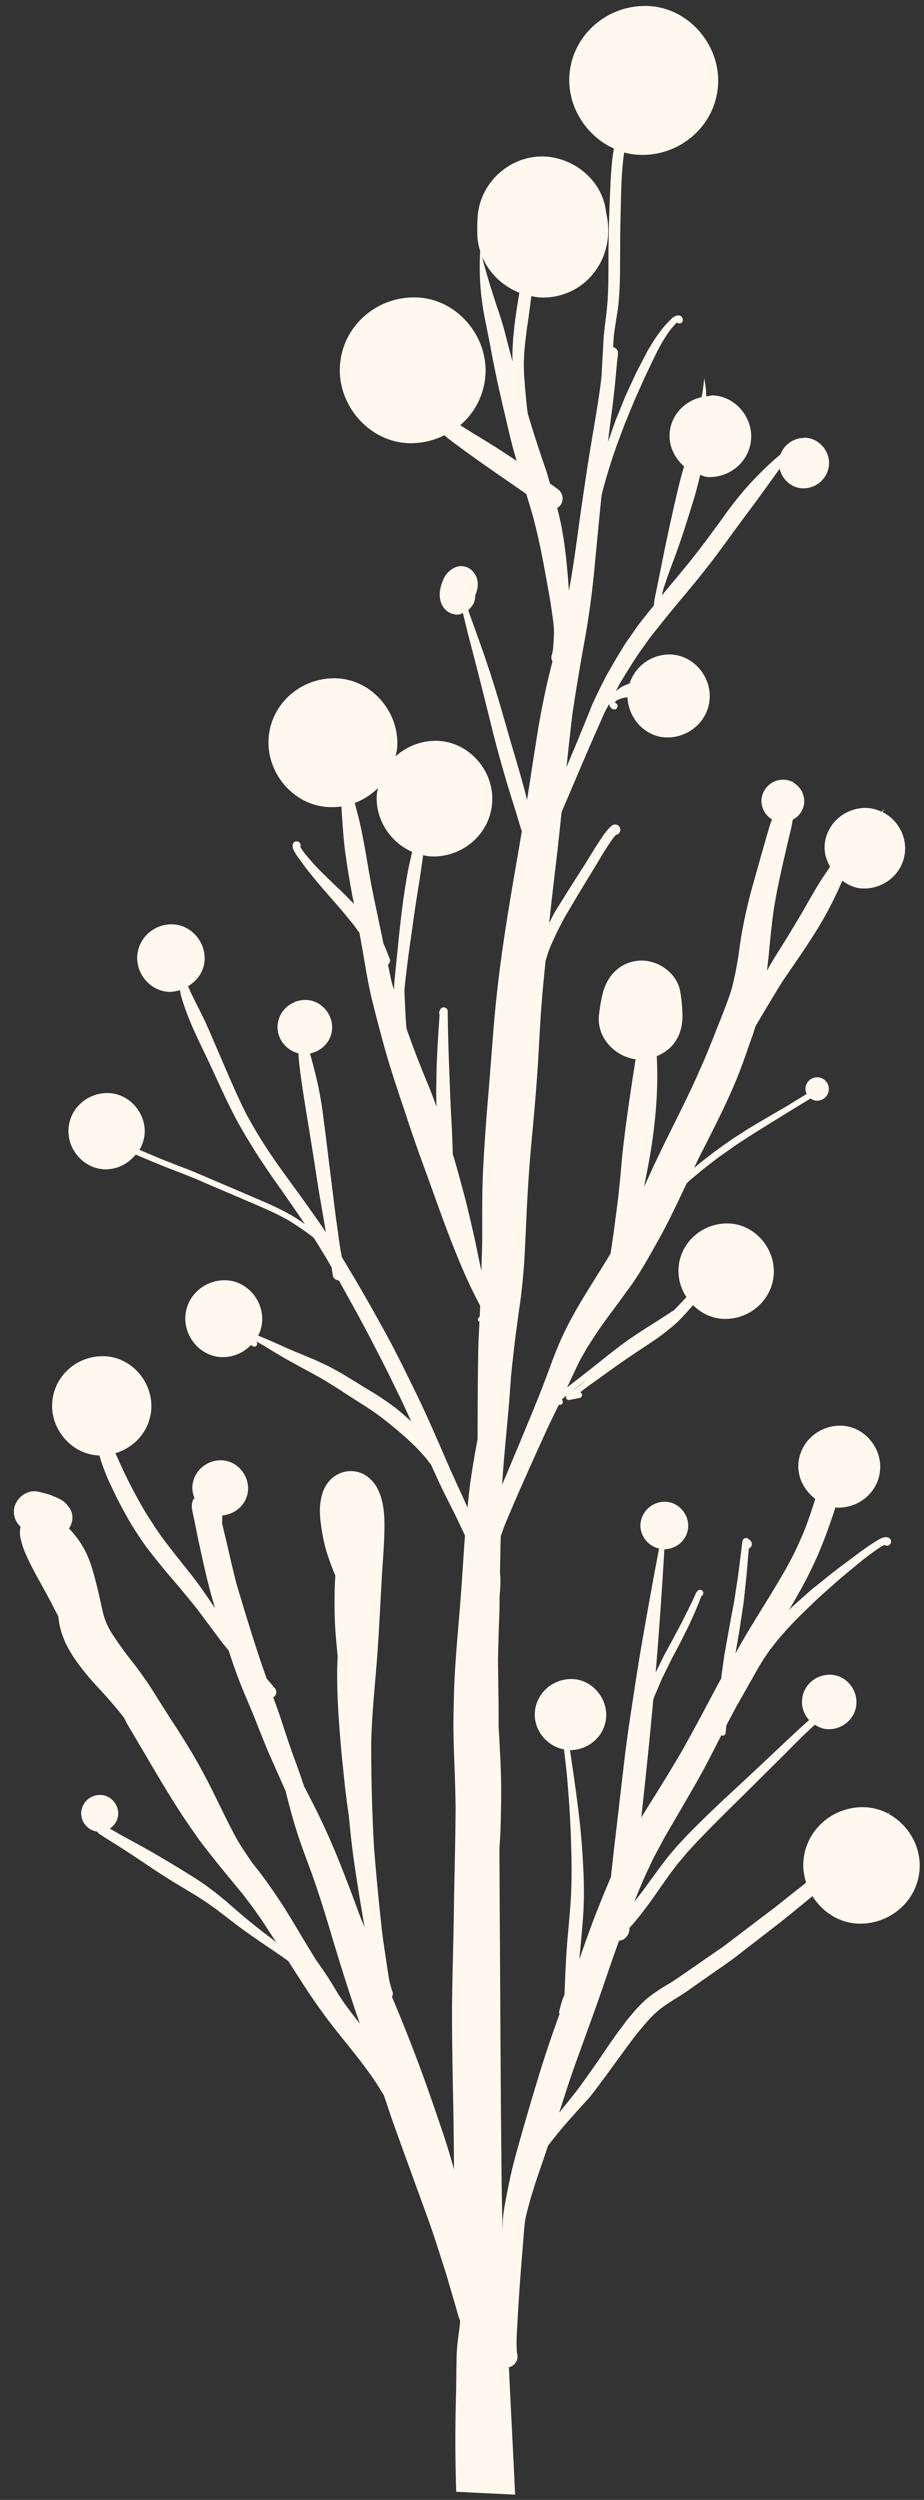 <?xml version="1.0" encoding="UTF-8"?> <svg xmlns="http://www.w3.org/2000/svg" width="37" height="100" fill="none"><rect width="100%" height="100%" fill="#333333" stroke="none"/> <path d="M15.536 38.588c.065-.054.104-.138.073-.22-.044-.118-.089-.235-.138-.354-.026-.062-.05-.128-.079-.189l-.035-.067-.005-.022c-.113-.564-.235-1.127-.352-1.69-.099-.476-.192-.95-.27-1.428a35.296 35.296 0 0 0-.286-1.544c-.068-.32-.156-.637-.24-.956.353-.13.667-.336.93-.596-.015.09-.038.175-.045.267-.068.981.536 1.908 1.414 2.285-.06.286-.134.568-.184.855-.176.981-.291 1.973-.388 2.964l-.075.733c-.016.17-.032.34-.05.511-.01.099-.018.2-.025.301a3.258 3.258 0 0 0-.004.162c-.024-.082-.05-.16-.074-.242-.066-.254-.112-.513-.167-.77Zm4.672-25.327c-.081-.31-.18-.615-.283-.919a34.997 34.997 0 0 1-.57-1.86l-.043-.204c.277.658.825 1.171 1.485 1.431-.041.252-.084.503-.12.756-.034.225-.065.453-.088.68-.013.135-.032.27-.041.405l-.025.436c-.007.124-.002.25-.002.374l.002.098-.071-.26c.005.014.01.031.013.047-.088-.328-.172-.656-.257-.984Zm3.241 41.959c-.029.025-.057.052-.088.077.004-.004.011-.005.014-.01-.104.082-.207.166-.312.246a15.58 15.58 0 0 0-.159.112l.545-.425Zm12.134 17.34.046-.052c.004-.006-.001-.014-.008-.008-.018.016-.038.03-.057.046a2.15 2.15 0 0 0-.908-.253c-1.268-.061-2.397.883-2.485 2.167-.02.29.022.574.108.842-.046.042-.096.082-.142.124-.378.29-.75.591-1.124.888l-.001.002-.012.008-.016.012.007-.006c-.466.347-.926.702-1.388 1.052l-.595.451c-.113.085-.236.164-.355.245-.524.363-1.048.727-1.574 1.087-.172.119-.352.223-.531.33-.27.169-.53.347-.763.562a5.734 5.734 0 0 0-.485.517c-.067.083-.139.163-.204.248 0-.002.001-.004.003-.005l-.019.025-.007.008c-.086.118-.174.234-.262.352l.002-.004c-.285.378-.542.775-.812 1.164-.277.402-.56.798-.845 1.191a46.996 46.996 0 0 1-.765.956c.216-.667.426-1.336.665-1.996.373-1.037.757-2.072 1.116-3.115.19-.56.383-1.12.584-1.678.01-.03.024-.06.035-.09.068-.016.142-.02.198-.066a.546.546 0 0 0 .19-.25c.021-.064.024-.13.029-.197.061-.07.123-.137.183-.207.046-.053.09-.11.136-.165.046-.057.093-.11.138-.168.192-.253.387-.51.57-.775.194-.278.389-.557.588-.834l-.01.01c.062-.08.12-.158.182-.236.054-.07.105-.145.161-.213.067-.077.133-.155.197-.232.056-.067.111-.137.17-.201.128-.138.252-.28.382-.416l.415-.43a.34.34 0 0 0-.023.022c.718-.728 1.448-1.439 2.172-2.158.344-.344.692-.685 1.035-1.028.18-.182.36-.364.543-.545.19-.188.388-.368.582-.55.151.097.315.169.5.178.596.03 1.123-.41 1.164-1.013.042-.586-.421-1.134-1.013-1.163-.596-.03-1.124.412-1.163 1.013-.022.3.09.586.282.8-.284.248-.56.506-.835.763-.545.515-1.09 1.028-1.639 1.539-.353.332-.714.66-1.068.992-.394.374-.785.75-1.168 1.136-.178.18-.348.365-.52.55-.092.095-.174.2-.261.3-.059.07-.119.138-.173.21-.172.222-.342.442-.507.67-.14.19-.277.382-.417.574l.002-.003-.008.01c-.004.006-.008.011-.01.017l.004-.007c-.131.173-.263.344-.4.512.168-.408.329-.82.52-1.217.114-.235.22-.482.346-.71l.362-.673c.268-.46.538-.917.804-1.38.296-.512.596-1.021.87-1.545.198-.378.391-.758.586-1.136.014.01.026.021.046.022h.003a.12.12 0 0 0 .121-.108c.007-.098.018-.198.026-.297.149-.29.306-.575.456-.864.002-.004.009-.003.012-.007.257-.46.52-.917.777-1.377a.017.017 0 0 0-.004.005l.013-.022c.087-.144.174-.29.264-.43a10.507 10.507 0 0 1 .292-.413c.294-.388.623-.755.962-1.103l-.006.003c.259-.26.524-.512.787-.767.183-.177.376-.344.567-.513.188-.167.373-.333.568-.495.288-.24.574-.48.869-.714-.005.004-.01.01-.016.013.22-.172.444-.333.68-.484a.717.717 0 0 1 .101-.052c.004-.003.01-.004.015-.005.032.02.068.032.107.03.121-.009.205-.158.125-.26-.124-.165-.38-.04-.512.042a9.52 9.52 0 0 0-.48.314 16.31 16.31 0 0 0-.425.311l-.235.177c-.216.163-.436.32-.648.488l-.688.551c-.065.052-.133.103-.195.157-.093.082-.184.166-.278.247l-.406.36c-.065.059-.125.123-.188.183.251-.432.504-.863.73-1.308.134-.272.268-.544.393-.822.117-.264.221-.533.328-.805.101-.263.19-.533.285-.799.042-.124.08-.248.122-.372.013.002.025.011.04.012.892.043 1.688-.622 1.748-1.525.06-.879-.632-1.705-1.523-1.75-.893-.043-1.688.622-1.75 1.525-.038.56.249 1.074.678 1.404-.13.404-.263.805-.413 1.201a17.4 17.4 0 0 1-.378.853c-.129.272-.276.535-.418.8-.25.426-.503.85-.763 1.271-.29.472-.588.943-.867 1.423-.122.208-.237.418-.357.628.012-.082.027-.163.041-.244.027-.16.056-.32.082-.479.014-.079.029-.157.041-.236.032-.227.067-.452.103-.677.024-.174.054-.347.073-.522l.088-.842c.02-.179.033-.358.05-.536.01-.142.023-.286.034-.427l.025-.23a.196.196 0 0 0 .084-.289.427.427 0 0 0-.073-.074l.004.005a.253.253 0 0 0-.065-.047.149.149 0 0 0-.146.011.147.147 0 0 0-.064.11c-.058.455-.114.91-.173 1.366.003-.008.003-.015.003-.021v.01c-.048.304-.095.61-.14.915-.035.225-.08.448-.123.67-.097.525-.192 1.049-.284 1.573-.016.081-.025.165-.037.246-.022.171-.047.343-.071.516-.01.07-.017.138-.023.206-.269.484-.524.978-.786 1.464-.263.49-.531.978-.8 1.465.008-.02.021-.041.033-.063a65.1 65.1 0 0 1-1.048 1.731c-.201.317-.397.636-.595.959l-.006.013c.172-1.573.338-3.147.48-4.724l.03-.087-.008.018c.083-.198.168-.392.25-.59.024-.052.042-.108.069-.16.033-.073.07-.144.105-.216l.283-.574c.025-.054.056-.108.084-.159l.188-.357c.07-.13.137-.264.205-.398.056-.116.115-.232.172-.346.026-.05.051-.099.074-.15.045-.098.088-.2.133-.3.035-.076.072-.156.105-.232.074-.185.159-.368.223-.556l-.001.007.014-.039a.118.118 0 0 0 .072-.09c.002-.003.002-.007.002-.01a.124.124 0 0 0-.07-.14c-.045-.024-.098-.013-.138.02-.075.06-.106.15-.143.236l.007-.017c-.051.123-.112.243-.171.36l-.09.19c-.074.143-.147.29-.218.437-.043.088-.092.172-.136.257l-.355.667-.244.445c-.036.067-.069.139-.102.208-.083.165-.162.33-.243.497l-.001.002a200.183 200.183 0 0 0 .322-4.495l.027-.439c.49-.01.917-.377.952-.88.035-.512-.37-.994-.89-1.02a.972.972 0 0 0-1.02.891c-.03.46.3.879.745.98l-.078.41c-.12.638-.238 1.275-.352 1.915-.166.942-.338 1.884-.482 2.831-.168 1.1-.347 2.199-.476 3.303l.001-.008a8.526 8.526 0 0 0-.044.38c-.081.681-.161 1.365-.239 2.046-.054.483-.118.966-.168 1.448-.028.275-.061.55-.093.824a42.033 42.033 0 0 0-.624 1.526c-.224.58-.43 1.166-.637 1.753l.001-.01c.045-.493.093-.985.132-1.478.017-.233.037-.467.041-.699.003-.132.01-.264.008-.397l-.002-.392a15.751 15.751 0 0 0-.023-.664 29.113 29.113 0 0 0-.193-2.285 67.652 67.652 0 0 0-.212-1.575l-.126-.864c.746-.004 1.394-.559 1.447-1.319.052-.765-.553-1.486-1.33-1.524-.778-.038-1.47.543-1.525 1.331-.048.707.475 1.352 1.166 1.48l.01.07-.002-.014c.025.223.053.443.078.665.023.2.038.396.056.595a43.757 43.757 0 0 1 .164 3.555v-.01l-.004.363c-.009.988-.142 1.97-.204 2.956-.032.505-.052 1.013-.072 1.519a2.987 2.987 0 0 1-.005.112c-.037.093-.079.185-.107.28a5.696 5.696 0 0 0-.108.41c-.006.031.011.06.016.09a52.046 52.046 0 0 0-.812 2.404c-.336 1.113-.668 2.23-.972 3.35-.148.54-.257 1.087-.362 1.636-.039.21-.08.415-.103.627-.024.2-.027.4-.033.6l-.024-1.113v.028-.068c-.002-.015-.002-.03-.002-.043v.015c-.049-3.576-.057-7.148-.081-10.722-.007-1.108-.012-2.216-.017-3.324.014-.265.036-.53.044-.796.017-.573.028-1.144.024-1.717a28.306 28.306 0 0 0-.047-1.385 78.676 78.676 0 0 0-.052-.978c-.003-.42-.001-.842-.008-1.264-.007-.486-.015-.976-.019-1.464.016-.564.028-1.128.051-1.69.012-.279.01-.558.015-.836.025-.299.05-.612.014-.91.004-.322.015-.644.018-.965 0-.168.012-.335.013-.503.067-.19.132-.38.21-.566.52-1.243 1.08-2.474 1.637-3.699.152-.336.321-.663.477-.996.01.003.021.007.03.008l.022-.001a.12.12 0 0 0 .11-.126.13.13 0 0 0-.045-.082c.067-.062.134-.122.2-.18l-.001.001.004-.003c-.063.066-.032.183.067.194h.006c.063.002.128-.019.19-.03l.258-.052c.06-.012.104-.076.09-.136a.118.118 0 0 0-.074-.088c.122-.094.243-.192.368-.28.423-.302.842-.606 1.266-.904.416-.29.84-.566 1.261-.849a7.14 7.14 0 0 0 .588-.43c.181-.143.361-.29.523-.458.176-.183.345-.373.514-.564.316.312.728.524 1.195.547 1.037.05 1.961-.723 2.035-1.776.07-1.024-.738-1.987-1.776-2.038-1.039-.05-1.964.724-2.036 1.778a1.9 1.9 0 0 0 .316 1.165c-.151.163-.304.327-.459.487l.001-.002c-.014.016-.032.031-.046.046l-.106.065c-.19.123-.378.248-.572.37-.108.07-.217.137-.326.207-.11.071-.223.14-.332.212l-.355.236c-.092.06-.179.126-.27.191a7.65 7.65 0 0 0-.267.2l-.311.239c-.187.142-.37.293-.552.438-.21.167-.421.331-.63.496l.011-.009-.47.365c-.031.026-.064.05-.098.075.186-.38.355-.767.548-1.141.088-.15.172-.302.259-.452l-.004.006c.143-.224.284-.449.433-.666.159-.232.322-.459.488-.684l-.008.01c.195-.256.38-.514.57-.773.012-.015.021-.03.03-.044.08-.11.163-.216.24-.325.272-.384.516-.792.75-1.2l.021-.039.021-.037-.005.01c.136-.242.275-.486.41-.73.371-.684.703-1.392 1.037-2.098l.005-.004c.06-.056.117-.116.18-.166.164-.138.328-.274.492-.41-.001 0-.003 0-.004.002a.043.043 0 0 1 .01-.007.208.208 0 0 1 .005-.005l-.003.002.563-.432c.054-.042.113-.08.17-.122l.363-.255c.057-.041.112-.083.17-.121.098-.066.198-.13.297-.194.161-.105.32-.21.481-.31.743-.462 1.485-.923 2.235-1.376a.428.428 0 0 0 .229.09.474.474 0 0 0 .5-.437.47.47 0 0 0-.436-.5.475.475 0 0 0-.5.436.447.447 0 0 0 .052.23c-.053.033-.105.065-.16.095a6.69 6.69 0 0 1-.165.102c-.164.1-.328.202-.492.304l.004-.003c-.251.144-.502.288-.751.435l.007-.004-.762.45.016-.01c-.045.026-.088.056-.13.082-.096.064-.19.126-.286.187l-.236.15c-.028.02-.057.037-.084.055-.097.071-.193.14-.29.207l-.362.26c-.033.021-.061.047-.09.07-.063.049-.128.1-.194.149l-.314.246c-.076.06-.151.126-.224.19.074-.156.146-.315.225-.47.539-1.064 1.09-2.117 1.535-3.224.18-.456.341-.916.498-1.378a.231.231 0 0 0 .022-.058c.025-.076.057-.15.081-.226l.104-.322c.187-.314.37-.63.56-.94.101-.17.203-.34.307-.508.077-.124.152-.253.233-.374.577-.847 1.172-1.68 1.676-2.572a16.22 16.22 0 0 0 .697-1.42c.232.166.492.293.792.308.879.042 1.66-.61 1.719-1.5.047-.656-.337-1.278-.908-1.56l.077-.1c.007-.008-.001-.012-.005-.01-.04.031-.075.067-.112.1a1.522 1.522 0 0 0-.552-.15c-.877-.042-1.659.61-1.719 1.501-.021.305.076.59.218.852-.159.232-.32.463-.464.701a38.967 38.967 0 0 0-.612 1.054l-.019.03a.09.09 0 0 1-.01.018c0-.003.003-.006.005-.008-.21.352-.419.706-.634 1.054-.229.372-.468.74-.69 1.118-.036.061-.066.126-.1.19.025-.266.062-.53.084-.796.045-.504.101-1.008.165-1.51.13-.886.335-1.763.536-2.635.055-.233.11-.467.167-.699.032-.134.054-.27.081-.405a.84.84 0 0 0 .456-.679.87.87 0 0 0-.444-.805c-.001-.012-.001-.025-.004-.037-.001-.004-.01-.006-.01-.003l-.013.017a.834.834 0 0 0-.328-.088.87.87 0 0 0-.914.8.87.87 0 0 0 .42.786c-.027.088-.064.173-.092.262-.164.564-.327 1.13-.484 1.695-.152.545-.315 1.088-.436 1.64a17.034 17.034 0 0 0-.291 1.576 14.417 14.417 0 0 1-.296 1.563c-.127.421-.288.828-.448 1.234-.155.388-.307.778-.464 1.164l-.008.02-.008.022.001-.006a.083.083 0 0 1-.005.014v.001-.001l-.03.072.005-.01a2.177 2.177 0 0 1-.026.066 1.528 1.528 0 0 0-.045.108l-.035.081a37.26 37.26 0 0 1-.688 1.525c-.504 1.048-1.042 2.08-1.525 3.14-.08.178-.165.356-.247.535.132-.67.268-1.339.356-2.015.142-1.06.211-2.128.154-3.198v-.016c.237-.1.457-.239.628-.435.294-.343.404-.752.401-1.197a6.28 6.28 0 0 0-.084-.919c-.116-.77-.895-1.316-1.647-1.27-.742.047-1.265.578-1.45 1.267-.08.302-.127.602-.162.912-.1.888.628 1.654 1.468 1.767a96.791 96.791 0 0 0-.346 2.31c-.086.629-.167 1.258-.222 1.89-.052.61-.113 1.22-.194 1.827l.009-.058c-.023.18-.05.36-.072.538l.008-.058c-.013.115-.03.227-.044.342a35.184 35.184 0 0 1-.133.904l-.012.077c-.59.99-1.25 1.943-1.764 2.975-.263.52-.478 1.061-.675 1.606a43.51 43.51 0 0 1-.579 1.492c.002 0 .002-.002.003-.004-.01.022-.017.043-.027.063-.009.023-.018.047-.029.07l.004-.007a1.84 1.84 0 0 0-.037.09l-.164.4c.005-.017.012-.033.018-.049a8.506 8.506 0 0 1-.069.168l.007-.016c-.279.679-.563 1.352-.846 2.028l-.181.425.001-.046c.058-.88.144-1.755.223-2.63.052-.552.095-1.104.13-1.657.057-.55.118-1.099.186-1.647l-.013.095.074-.547-.004.023c.032-.223.063-.443.091-.664-.001.032-.007.067-.01.1.027-.217.063-.437.087-.657.051-.468.1-.936.127-1.404.025-.48.05-.96.07-1.44.043-1 .102-1.996.191-2.992.088-.944.178-1.892.243-2.838.07-.973.108-1.95.183-2.925.044-.58.105-1.16.161-1.74.059-.163.101-.333.168-.493.177-.423.379-.834.6-1.238l-.004.004a.026.026 0 0 0 .005-.008l.01-.016a.03.03 0 0 1-.004.007c.224-.375.442-.75.669-1.124l.481-.788c.25-.41.484-.827.766-1.216.041-.052.084-.103.129-.15l.001-.002a.21.21 0 0 0 .103-.048.213.213 0 0 0 .065-.197.211.211 0 0 0-.137-.156.212.212 0 0 0-.185.025c-.011.007-.02.015-.03.023-.016.01-.029.022-.042.033a2.435 2.435 0 0 0-.197.224c-.08.105-.153.219-.229.33-.19.285-.366.58-.546.87-.151.241-.307.48-.459.719l-.33.52-.303.488c-.062.1-.126.197-.183.298-.073.13-.135.266-.205.398.097-.899.2-1.796.308-2.692.069-.579.126-1.158.188-1.736l.008-.019c-.002.001-.003.004-.004.007.361-.847.72-1.694 1.084-2.538.206-.47.412-.94.62-1.41.056-.128.132-.247.196-.37.002.01.002.02.008.03.02.088.093.176.185.186l.008.002c.087.004.15-.082.136-.163a.14.14 0 0 0-.108-.107.226.226 0 0 1 .004-.014c.004-.01.01-.018.015-.027l.017-.016a.63.63 0 0 1 .07-.05.579.579 0 0 1 .05-.025 2.2 2.2 0 0 1 .157-.054c.064-.015.13-.024.194-.036.032.824.674 1.566 1.52 1.608.904.042 1.708-.628 1.77-1.544.06-.89-.638-1.727-1.542-1.77a1.674 1.674 0 0 0-1.663 1.155c-.117.05-.239.09-.347.157a2.032 2.032 0 0 0-.209.16c.057-.1.107-.206.163-.309l-.01.015.016-.026.004-.008-.004.007c.191-.316.382-.63.583-.937.088-.134.173-.268.268-.396.116-.162.23-.324.345-.483a59.323 59.323 0 0 1 1.03-1.28c.334-.403.673-.801 1.001-1.21.159-.202.32-.403.476-.607.164-.216.327-.436.488-.656.296-.403.588-.808.887-1.208l-.008.01c.452-.596.885-1.206 1.324-1.814.102.416.454.757.898.78a1.025 1.025 0 0 0 1.079-.94c.039-.543-.39-1.054-.94-1.08h-.001l.008-.01c.006-.005 0-.012-.007-.009-.012.008-.021.016-.035.024a1.017 1.017 0 0 0-.968.661c-.282.23-.546.48-.802.736-.282.275-.547.567-.8.871a17.26 17.26 0 0 0-.756.995c-.224.306-.451.612-.676.92.008-.014.017-.024.024-.036-.243.32-.488.641-.744.954-.294.356-.587.708-.882 1.062-.038.045-.072.092-.109.136l.041-.207c.12-.37.246-.736.386-1.099.149-.392.288-.79.42-1.189.158-.476.304-.956.452-1.436.089-.292.156-.59.23-.885.099.026.191.076.296.081.891.043 1.683-.62 1.744-1.52.059-.875-.63-1.7-1.518-1.744-.098-.004-.183.03-.275.04-.012-.105-.007-.212-.021-.319l.001.002c-.004-.03-.01-.06-.013-.092v.005c-.012-.099-.028-.196-.044-.296-.002-.008-.011-.007-.011.001-.015.162-.036.326-.059.488l.003-.004c-.013.08-.03.16-.043.242-.684.16-1.232.714-1.282 1.453-.035.515.206.99.578 1.321-.041.143-.085.284-.124.427.006-.015.01-.03.014-.045-.12.444-.22.89-.322 1.34-.098.436-.193.872-.286 1.308-.099.465-.188.932-.283 1.394-.043.211-.084.422-.128.631-.035.164-.07.337-.081.507-.156.194-.316.385-.468.584-.083.106-.167.212-.247.324-.068.101-.136.2-.205.298-.072.102-.146.2-.211.303-.072.116-.144.23-.215.347-.134.218-.265.436-.39.661-.06.107-.124.21-.18.319l-.192.376c-.116.23-.227.465-.336.698-.052.111-.094.231-.139.346a15.248 15.248 0 0 0-.128.313c-.01.028-.024.059-.036.088a.555.555 0 0 0 .007-.013c-.014.03-.027.061-.038.092 0-.003 0-.004.002-.007a.644.644 0 0 1-.03.07l.014-.031-.102.248.006-.01-.056.131.002-.007c-.046.116-.094.231-.142.348l.013-.032a3.82 3.82 0 0 0-.032.074c.004-.008.008-.016.01-.024l-.018.046a.133.133 0 0 1 .007-.016l-.395.94c.079-.726.153-1.452.245-2.176.142-.96.306-1.917.478-2.873.164-.901.288-1.81.38-2.723.094-.977.185-1.953.284-2.929.004-.057.013-.115.02-.172l.05-.208-.006.017c.06-.208.114-.42.177-.629.068-.224.136-.445.21-.667.07-.206.138-.416.215-.622.095-.25.187-.503.283-.754l-.003.004c.068-.154.131-.312.195-.469l.21-.507v.002c.067-.156.138-.308.207-.462.072-.16.142-.324.218-.482.206-.43.401-.867.634-1.284l-.001.001c.001-.001.003-.003.003-.005l.008-.014-.002.004c.103-.176.211-.348.331-.513.076-.097.153-.188.236-.277l-.001.001a.991.991 0 0 1 .036-.037l.016-.012c.03.03.076.046.124.037a.144.144 0 0 0 .106-.185c-.021-.058-.054-.112-.116-.127a.227.227 0 0 0-.14.005.522.522 0 0 0-.21.136 2.273 2.273 0 0 0-.112.116c-.052.055-.104.107-.152.166a5.695 5.695 0 0 0-.535.753c-.052.087-.108.17-.153.26l-.402.768c-.03.057-.056.115-.084.173-.072.156-.142.314-.216.468-.053.118-.108.235-.161.351-.036.076-.063.153-.095.23-.072.178-.142.355-.216.533-.034.084-.07.166-.101.25l-.299.847v.001c.018-.138.031-.277.05-.416l-.002.008c.01-.068.018-.134.026-.2l-.002.006c.072-.532.142-1.066.198-1.6.042-.392.07-.784.113-1.176l-.001.004a.805.805 0 0 0 .017-.208c-.007-.112-.092-.184-.192-.218.013-.18.017-.36.037-.54v.002-.006c.002-.006.002-.013.003-.02v.008c.032-.217.064-.432.099-.648.033-.209.066-.418.084-.63.04-.448.053-.896.053-1.346v.006l.007-1.167c.002-.384.012-.768.021-1.15.015-.723.028-1.446.119-2.165.006-.042.014-.084.022-.126.186.05.378.082.576.092 1.622.08 3.066-1.128 3.179-2.77.108-1.598-1.152-3.1-2.772-3.18-1.623-.078-3.065 1.13-3.179 2.772-.084 1.25.674 2.431 1.783 2.928l-.005.018a7.32 7.32 0 0 0-.086.682c-.021.23-.037.458-.046.687-.044.96-.079 1.921-.082 2.881v-.005.217-.005l-.001.541-.001-.005c-.003.467-.015.93-.06 1.395-.043.43-.115.857-.139 1.29l-.076 1.392a.629.629 0 0 0-.003.05c-.022.19-.046.378-.072.568-.125.862-.281 1.721-.42 2.581-.142.897-.273 1.796-.4 2.697-.124.904-.244 1.811-.413 2.707a26.954 26.954 0 0 0-.15-1.636l-.018-.13-.005-.043-.024-.175.008.064a11.62 11.62 0 0 0-.28-1.395.426.426 0 0 0 .145-.128.465.465 0 0 0-.13-.632l-.191-.138c-.036-.027-.074-.05-.111-.076-.057-.187-.104-.378-.168-.562a54.8 54.8 0 0 1-.477-1.433c-.084-.263-.162-.528-.242-.79l-.013-.083v.001c-.007-.048-.012-.093-.02-.141l.004.024c-.023-.2-.04-.4-.06-.6-.01-.126-.027-.25-.032-.378-.01-.152-.028-.305-.032-.458-.004-.135-.005-.27-.01-.407l.02-.404c.005-.113.02-.225.03-.337.023-.234.053-.468.085-.7-.002.01-.002.021-.005.032.065-.42.121-.84.17-1.262.12.023.24.046.362.052.204.01.41-.004.615-.045 1.444-.287 2.296-1.676 2.069-3.09-.024-.14-.05-.278-.072-.417-.207-1.26-1.453-2.16-2.7-2.082-1.279.082-2.337 1.13-2.421 2.408a7.008 7.008 0 0 0-.01.766c.008.212.052.415.112.61-.05.816-.002 1.638.14 2.445.071.399.159.793.234 1.192.076.405.152.81.236 1.212.098.481.21.959.32 1.439.117.496.23.994.357 1.49.053.204.116.406.173.61-.35-.234-.704-.464-1.062-.688-.399-.248-.803-.488-1.199-.74a2.881 2.881 0 0 0 1.01-1.996c.107-1.563-1.127-3.035-2.714-3.112-1.588-.078-3 1.105-3.11 2.714-.109 1.562 1.125 3.034 2.713 3.112a2.994 2.994 0 0 0 1.468-.316c.142.123.29.24.444.351.202.15.402.296.606.443.735.53 1.486 1.037 2.228 1.554.098.32.195.636.284.956.175.66.315 1.326.438 1.994l.204 1.12c.056.316.098.632.142.95a4.073 4.073 0 0 1 .043.526l-.001.016v.024-.019c-.007.212-.02.419-.036.63-.012.07-.024.14-.039.21a.24.24 0 0 0-.01.028.285.285 0 0 0 .026.263 30.833 30.833 0 0 0-.572 2.69c-.155.951-.299 1.903-.447 2.855a13.29 13.29 0 0 0-.144-.557c-.17-.635-.364-1.264-.548-1.895-.278-.968-.549-1.937-.872-2.893-.081-.24-.161-.48-.246-.719a70.26 70.26 0 0 0-.264-.739l-.174-.485c-.028-.077-.058-.153-.08-.233l-.024-.082a.905.905 0 0 0 .207-.249.837.837 0 0 0 .072-.333v-.01a.585.585 0 0 0 .047-.118c.021-.07.036-.13.046-.206.008-.056.006-.11.006-.166a.726.726 0 0 0-.115-.35.662.662 0 0 0-.244-.238.616.616 0 0 0-.544-.032.936.936 0 0 0-.485.506c-.098.235-.167.496-.12.751a.844.844 0 0 0 .132.339c.036.05.081.098.126.137.046.039.099.065.151.093.05.031.113.04.17.052a.26.26 0 0 0 .063.011.987.987 0 0 0 .108-.004c.056-.003.106-.039.16-.06l.026.09a.114.114 0 0 0-.006-.017l.175.716c.06.244.127.486.19.727.107.407.21.813.313 1.221.114.446.224.892.337 1.34.116.462.225.926.352 1.387l-.001-.005c.169.626.346 1.246.54 1.864.084.277.176.55.258.83.044.147.088.298.135.446.013.045.03.086.044.13-.257 1.522-.533 3.04-.752 4.566a51.776 51.776 0 0 0-.356 3.037c-.084 1.004-.157 2.008-.24 3.01a85.512 85.512 0 0 0-.2 2.863c-.05.986-.036 1.976-.039 2.963v-.113c-.004.418-.022.836-.034 1.254a.024.024 0 0 1-.003-.009c-.103-.476-.193-.95-.301-1.424a48.074 48.074 0 0 0-.375-1.57c-.125-.48-.26-.957-.395-1.433-.02-.074-.048-.146-.07-.22-.011-.409-.026-.817-.048-1.225-.026-.475-.051-.952-.067-1.427-.037-1.016-.081-2.033-.087-3.05V40.446c0-.072-.061-.134-.129-.148a.162.162 0 0 0-.175.087.427.427 0 0 0-.036.092.143.143 0 0 0 .012.103c-.03.494-.066.988-.089 1.482-.01.238-.027.475-.03.711l-.014.775c-.004.237.007.476.01.714-.089-.237-.177-.477-.271-.713-.191-.463-.382-.925-.56-1.393-.128-.335-.247-.672-.368-1.01-.019-.22-.036-.438-.046-.657-.006-.123-.013-.244-.018-.368-.007-.159-.018-.319-.02-.477.009-.2.037-.399.058-.598l.056-.462c.028-.227.059-.452.088-.675-.002.01-.002.019-.005.028.068-.456.13-.915.196-1.372.068-.476.148-.952.221-1.427.048-.31.091-.62.135-.929.097.02.195.043.296.048 1.26.061 2.381-.876 2.468-2.152.087-1.239-.892-2.405-2.15-2.468a2.384 2.384 0 0 0-1.717.62c.026-.121.055-.243.064-.37.094-1.382-.997-2.683-2.397-2.751-1.405-.068-2.656.977-2.752 2.398-.095 1.382.996 2.682 2.397 2.75.176.008.35 0 .518-.024.04.625.077 1.25.158 1.872v-.01c.066.498.151.992.24 1.487.032.184.07.368.106.552l-.224-.23c-.216-.22-.44-.431-.663-.643a.06.06 0 0 1 .008.01c-.016-.018-.032-.033-.05-.05l.022.021-.37-.363.018.02a1.44 1.44 0 0 0-.067-.065.593.593 0 0 0-.029-.03h-.001s0-.002-.002-.002l-.014-.015a.075.075 0 0 0 .004.004l-.006-.005-.01-.012a9.131 9.131 0 0 1-.627-.712l.015.015c-.048-.06-.09-.12-.13-.184-.006-.016-.014-.03-.022-.047a.154.154 0 0 0 .002-.112c-.041-.121-.212-.143-.284-.035-.065.103-.012.234.04.331.042.076.086.15.139.221l.145.195c.095.139.198.273.303.404.2.25.404.5.616.739l.577.662c.086.102.174.203.259.306.099.12.197.242.297.362.092.12.179.243.271.364.073.398.144.796.212 1.196.079.467.161.934.27 1.394.12.498.251.997.385 1.492l-.004-.016.02.076a.922.922 0 0 0-.008-.027l.009.032.01.036a.166.166 0 0 0-.005-.015l.06.22c.254.944.57 1.871.882 2.8.145.44.289.88.444 1.315.172.487.35.972.526 1.456.338.94.671 1.883 1.046 2.81.197.486.401.971.63 1.443.112.231.226.46.348.686l.011.021c-.008.148-.012.297-.019.445-.065.038-.105.12-.038.187.008.008.02.004.029.01-.017.371-.041.74-.048 1.111-.023 1.194-.025 2.384-.028 3.576l-.04.22a38.935 38.935 0 0 0-.255 1.554c-.042.321-.073.646-.106.97-.271-.592-.543-1.182-.806-1.778-.402-.926-.8-1.854-1.24-2.76-.244-.499-.486-.998-.738-1.492a38.65 38.65 0 0 0-.678-1.27 69.543 69.543 0 0 0-1.565-2.702c-.003-.006-.007-.01-.01-.014-.023-.14-.051-.282-.073-.425-.056-.376-.106-.752-.158-1.128l.002.024c-.026-.19-.05-.381-.074-.57l.005.033-.12-.983.003.036-.103-.83.001.009c-.056-.45-.108-.9-.168-1.348.002.004.002.008.003.013l-.01-.072.002.024-.004-.036-.001-.007.001.004a4.114 4.114 0 0 0-.019-.133l.002.01-.004-.03-.002-.012v.004a12.422 12.422 0 0 0-.008-.064 15.01 15.01 0 0 0-.236-1.444c-.093-.41-.2-.815-.31-1.219.469-.1.848-.474.882-.976.04-.585-.421-1.137-1.016-1.166a1.135 1.135 0 0 0-.43.064l-.003-.019c-.001-.007-.013-.005-.012.001l.001.026c-.393.145-.692.5-.722.944-.036.521.334.994.833 1.118.013.143.02.286.036.428.099.855.244 1.703.383 2.551l.229 1.425c.079.512.152 1.027.245 1.535.072.408.142.817.208 1.227-.053-.08-.102-.164-.157-.244a86.288 86.288 0 0 0-.893-1.259c-.298-.41-.595-.816-.888-1.228a22.643 22.643 0 0 1-.832-1.272c-.132-.228-.263-.453-.388-.684-.124-.23-.235-.467-.344-.703-.212-.457-.41-.92-.608-1.38-.19-.44-.379-.882-.571-1.322-.196-.458-.43-.9-.65-1.346-.067-.134-.126-.273-.19-.409.364-.22.633-.581.665-1.037.048-.722-.521-1.404-1.257-1.44-.733-.036-1.387.512-1.44 1.257-.048.723.521 1.405 1.257 1.441.158.007.308-.024.454-.066.014.073.021.15.041.22.14.482.32.952.528 1.41.207.46.432.908.643 1.363.417.89.809 1.797 1.306 2.645.259.443.531.88.815 1.306.268.405.55.797.828 1.194.281.406.567.81.839 1.222-.084-.059-.168-.122-.254-.178-.106-.068-.214-.14-.325-.2a10.415 10.415 0 0 0-.987-.484c-.218-.097-.44-.19-.658-.285l-.7-.3c-.468-.196-.934-.399-1.398-.596-.133-.057-.268-.11-.401-.163l-.3-.114c-.24-.092-.479-.188-.717-.28l.006.001c-.286-.12-.573-.24-.858-.361l-.032-.012a1.46 1.46 0 0 0 .209-.643c.057-.816-.59-1.587-1.421-1.627-.83-.04-1.57.578-1.627 1.42-.057.816.59 1.587 1.421 1.627.51.025.963-.216 1.268-.588l.02.01-.009-.006c.39.165.777.332 1.17.487.218.085.435.17.653.253.177.067.352.14.528.21.308.133.613.266.924.397.318.137.638.27.96.41.322.138.648.275.97.42a9.522 9.522 0 0 1 .875.435l-.003-.004c.092.055.18.108.268.167l.26.173c.148.103.296.208.44.316l-.002-.001c.026.018.049.041.074.061.04.063.082.125.122.19.126.2.249.406.374.611l-.018-.032c.08.136.158.272.237.41.017.11.037.22.052.33.013.084.081.151.16.18l.015.006c.017.006.036.01.054.012.003 0 .006-.004.01-.004.416.746.833 1.494 1.229 2.25.261.5.517.998.77 1.5.097.195.191.394.286.591.103.208.205.415.301.621.106.227.21.455.314.682-.226-.202-.447-.407-.688-.587a15.084 15.084 0 0 0-.647-.448c-.188-.121-.384-.233-.575-.35-.208-.13-.416-.26-.628-.386-.128-.076-.253-.156-.384-.227a28.612 28.612 0 0 0-.35-.189c-.102-.053-.207-.101-.314-.15-.09-.043-.182-.089-.274-.127-.263-.11-.528-.222-.794-.33a25.63 25.63 0 0 1-.682-.3c-.124-.056-.25-.109-.375-.165a27.728 27.728 0 0 0-.417-.173c.086-.174.144-.364.158-.57.056-.828-.593-1.604-1.43-1.644-.84-.04-1.586.583-1.644 1.431-.056.825.593 1.601 1.43 1.641a1.56 1.56 0 0 0 1.198-.485l.068.05c.05.037.126.017.16-.035.037-.055.018-.123-.032-.163a.021.021 0 0 1-.008-.005c.089.045.177.094.265.144-.004-.004-.01-.006-.015-.01.387.24.775.474 1.171.694.23.128.457.25.687.376.17.092.338.186.509.28.21.126.416.25.621.38.198.126.392.254.59.382l.612.39c.188.12.368.25.549.381.44.335.865.688 1.268 1.068a7.331 7.331 0 0 1 .63.68l-.013-.015.152.203.25.548c.204.45.433.89.654 1.332.158.312.302.63.451.945-.056.736-.099 1.472-.152 2.208-.07.974-.167 1.943-.23 2.92-.03.418-.05.84-.06 1.262-.01.522-.029 1.044-.017 1.568.008.465.026.93.043 1.394.02.494.03.988.04 1.482-.007 1.454-.052 2.91-.072 4.364-.021 1.488-.083 2.976-.07 4.464.007 1.046.026 2.092.049 3.14.017.85.02 1.7.03 2.552l-.032-.116.007.024a30.626 30.626 0 0 0-.516-1.648 96.586 96.586 0 0 0-.639-1.839 65.93 65.93 0 0 0-1.308-3.33c.004-.009.014-.011.016-.022a.257.257 0 0 0 .018-.137c-.008-.042-.027-.079-.038-.116a19.958 19.958 0 0 0-.073-.256c-.012-.044-.02-.09-.032-.134a96.407 96.407 0 0 1-.264-1.76l.007.043-.019-.148c-.07-.63-.14-1.26-.196-1.89-.059-.645-.123-1.291-.156-1.94a73.838 73.838 0 0 1-.092-3.803c.027-1.148.153-2.29.239-3.436.082-1.11.13-2.224.196-3.335.04-.636.094-1.27.096-1.905.004-.722-.107-1.628-.788-2.036a1.12 1.12 0 0 0-1.1-.01c-.306.162-.511.456-.606.782-.152.513-.085 1.038.003 1.554.053.308.125.622.227.918.093.266.186.53.298.788-.014.208-.024.417-.028.628-.01.52-.004 1.04.028 1.561.023.34.059.681.09 1.021-.003.23-.019.458-.02.687l.001-.016v.076l.001-.053c-.004.866.052 1.732.123 2.594.03.403.07.808.115 1.212.04.408.081.815.137 1.222l-.01-.054c.005.022.007.044.01.066.003.066.016.134.027.201l.032.244c-.002-.008-.002-.017-.003-.027.01.083.027.166.037.247.054.567.11 1.13.19 1.695.129.926.286 1.85.442 2.776-.074-.195-.156-.383-.229-.578-.476-1.293-.963-2.585-1.563-3.825-.202-.421-.42-.837-.634-1.255a5.47 5.47 0 0 1-.071-.209c-.135-.412-.293-.815-.436-1.224-.152-.436-.296-.87-.437-1.307-.092-.278-.194-.55-.292-.824.014-.009.032-.005.045-.016a.248.248 0 0 0 .019-.344c-.102-.122-.21-.242-.312-.364l-.011-.013a33.773 33.773 0 0 1-.385-1.121 99.82 99.82 0 0 1-.826-2.679l-.006-.024-.012-.048.009.032c-.15-.56-.27-1.127-.404-1.69-.057-.23-.11-.46-.165-.693.014-.1.005-.204.01-.306.538-.05.992-.456 1.031-1.015.04-.597-.432-1.16-1.037-1.19-.608-.029-1.148.425-1.191 1.038-.01.165.024.325.084.473-.013.02-.032.031-.044.051-.097.18-.061.383-.019.573.083.372.151.747.232 1.12.09.414.18.83.276 1.243.111.479.24.952.38 1.423-.222-.327-.44-.654-.672-.972-.274-.376-.574-.734-.861-1.1l.03.038c-.065-.08-.127-.16-.19-.24.01.011.02.026.03.036l-.135-.17c.01.01.018.024.029.036-.18-.236-.367-.472-.532-.719a29.65 29.65 0 0 1-.483-.744 20.033 20.033 0 0 1-1.053-2.03c-.047-.115-.104-.226-.155-.34.776-.233 1.378-.905 1.436-1.76.074-1.065-.765-2.066-1.848-2.118-1.081-.053-2.042.752-2.118 1.848-.075 1.064.766 2.065 1.849 2.119.013 0 .025-.003.039-.003.12.413.274.812.46 1.199.11.233.22.47.341.697.127.241.257.48.393.717.122.212.255.42.392.624.139.208.279.414.434.61.296.376.597.748.908 1.11.32.372.632.746.937 1.128-.008-.012-.016-.02-.024-.033.241.32.483.639.721.961.103.14.207.278.311.416.097.128.2.25.301.372.116.348.234.695.362 1.04.17.46.366.907.558 1.36.236.574.451 1.155.699 1.727.217.501.445.997.664 1.497.15.596.305 1.191.499 1.775.206.635.458 1.248.673 1.879.22.641.421 1.288.615 1.938.37 1.248.761 2.486 1.185 3.718-.232-.303-.47-.603-.687-.915-.054-.079-.104-.16-.158-.24-.136-.217-.263-.441-.402-.657-.165-.254-.34-.5-.512-.75a61.988 61.988 0 0 1-.558-.914c-.251-.418-.498-.84-.763-1.25a21.312 21.312 0 0 0-.904-1.298c-.113-.15-.235-.296-.35-.446-.178-.266-.36-.532-.527-.806l.012.02-.016-.026a.232.232 0 0 0-.015-.024l.013.022c-.31-.548-.58-1.115-.858-1.682a30.983 30.983 0 0 0-.768-1.476 28.174 28.174 0 0 0-.911-1.485c-.288-.443-.57-.888-.848-1.335a14.88 14.88 0 0 0-.95-1.332c.025.028.046.058.07.088-.307-.392-.6-.792-.861-1.214a4.862 4.862 0 0 1-.162-.324 5.658 5.658 0 0 1-.101-.288c-.1-.395-.173-.796-.275-1.188-.121-.474-.242-.962-.468-1.396a3.915 3.915 0 0 0-.646-.896c.161-.242.196-.563.017-.822a2.529 2.529 0 0 0-.132-.164c-.136-.154-.335-.228-.519-.308-.189-.085-.384-.12-.584-.173-.437-.11-.889.225-.974.65a.803.803 0 0 0 .253.747c-.045.19-.027.386.025.57.032.124.067.246.115.366.197.488.455.948.71 1.41.125.23.254.458.375.69.092.183.187.367.284.547l.028.204c.079.539.322 1.05.628 1.492.282.41.6.792.939 1.156a19.232 19.232 0 0 1 .856.975c.05.065.103.13.153.196.007.006.012.016.019.024-.004-.006-.01-.012-.013-.018l.018.026c.048.08.082.168.13.248l-.035-.058.072.124a.686.686 0 0 0 .03.047c-.002-.001-.003-.004-.005-.004l.03.047c.014.028.032.054.049.084l-.001-.003.253.43-.003-.003c.002.001.003.002.003.005.005.007.01.013.013.021l-.006-.01.012.02.013.022c-.001-.004-.005-.009-.008-.014l.012.022.013.022-.009-.015c.09.15.177.299.267.448a3.733 3.733 0 0 0 .028.05l.006.009.018.032-.016-.028.018.03-.016-.028a91.715 91.715 0 0 0 .4.678c.262.448.535.888.808 1.325.263.425.552.83.835 1.241.127.186.267.364.405.54.184.236.368.472.56.704.3.37.608.734.908 1.106.354.46.694.928 1.006 1.421.1.156.204.31.302.467-.092-.07-.182-.146-.276-.216a30.523 30.523 0 0 1-.957-.758c-.173-.144-.341-.293-.513-.44-.107-.093-.214-.192-.326-.28-.101-.082-.202-.166-.305-.248-.088-.072-.18-.138-.27-.205-.091-.067-.18-.137-.277-.2-.124-.083-.248-.17-.376-.25-.12-.073-.237-.147-.354-.22a49.92 49.92 0 0 0-1.284-.766c-.424-.244-.858-.476-1.287-.71h-.001a.026.026 0 0 0-.008-.006l.005.003-.36-.207c-.023-.013-.044-.028-.065-.041a.732.732 0 0 0 .334-.552c.026-.398-.286-.772-.69-.79a.75.75 0 0 0-.791.688.745.745 0 0 0 .647.78c.014.022.02.048.044.066.205.14.42.27.63.401.194.121.383.245.574.368.38.244.748.501 1.124.748.225.147.45.29.677.43.175.109.352.209.525.317.13.076.258.153.383.23.099.06.193.124.29.186.175.114.346.24.518.36l-.008-.006.015.011.012.01-.008-.007c.256.198.512.393.768.59.248.191.504.37.76.548.232.164.469.32.704.48l.44.3c.068.048.134.1.201.15.288.446.57.897.867 1.338.266.395.542.784.834 1.16.315.406.638.803.956 1.202.28.357.552.716.808 1.09.124.188.24.383.36.575.119.352.234.704.356 1.053.466 1.306.946 2.604 1.416 3.906.235.65.44 1.312.652 1.97.108.331.2.668.299 1.003.048.165.099.328.145.49.056.2.108.403.184.595-.005.072-.008.143-.017.214-.055.408-.117.821-.124 1.232-.004.186-.005.374-.01.561-.005.425-.007.852-.022 1.279a63.263 63.263 0 0 0 .016 3.554l.924.046.919.044.517.025c-.081-1.701-.172-3.401-.25-5.103.018-.002.035 0 .053-.008a.436.436 0 0 0 .284-.492l-.014-.069a7.89 7.89 0 0 1-.018-.503c.036-.728.077-1.454.129-2.18.024-.333.047-.665.075-.998.02-.25.04-.499.062-.748.022-.276.039-.555.072-.83.024-.133.054-.265.086-.396l.134-.498a27.9 27.9 0 0 1 .435-1.338c.093-.264.18-.53.27-.797.218-.277.434-.557.667-.824.319-.363.639-.724.968-1.077.031-.034.056-.07.086-.106.053-.066.104-.134.158-.2l.17-.23.461-.622a119.247 119.247 0 0 1 .832-1.137 11.897 11.897 0 0 1 .82-.977l.024-.026-.02.022c.105-.103.217-.202.332-.296.355-.27.75-.483 1.117-.739.296-.21.594-.417.892-.627.35-.244.707-.48 1.046-.742.534-.416 1.073-.83 1.609-1.246.384-.296.755-.605 1.132-.912.088-.073.175-.145.264-.216.01-.008.017-.018.028-.028.387.618 1.041 1.062 1.805 1.1 1.268.06 2.398-.882 2.486-2.168.064-.92-.456-1.794-1.24-2.218" fill="#FFF8EF"></path> </svg> 